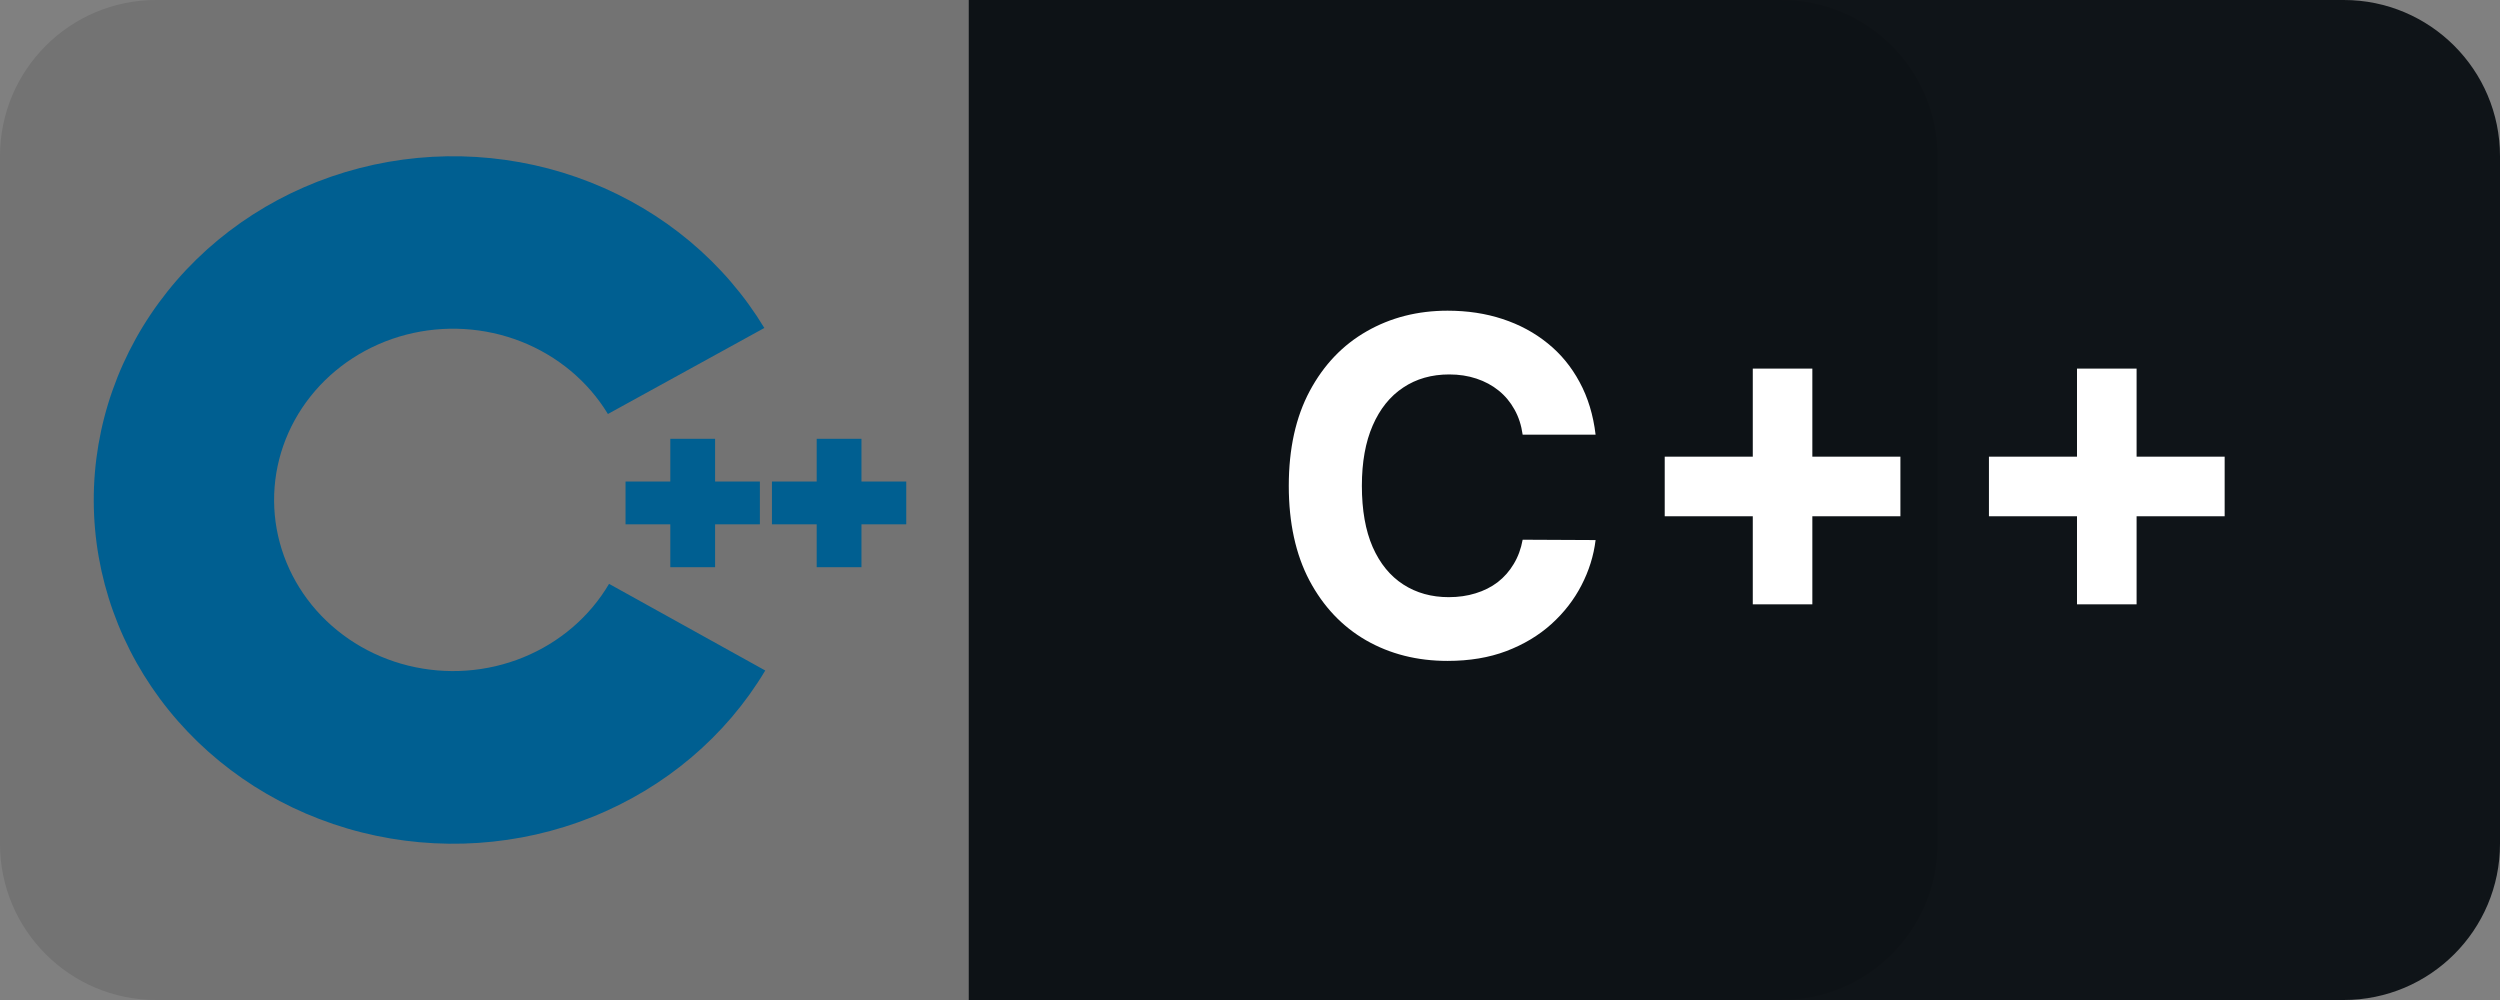 <svg width="80" height="32" viewBox="0 0 80 32" fill="none" xmlns="http://www.w3.org/2000/svg">
<rect x="0" y="0" width="80" height="32" fill="#808080" stroke="none"/>
<path d="M75 0H31V32H75C77.761 32 80 29.761 80 27V5C80 2.239 77.761 0 75 0Z" fill="#0F1418"/>
<path d="M57 0H5C2.239 0 0 2.239 0 5V27C0 29.761 2.239 32 5 32H57C59.761 32 62 29.761 62 27V5C62 2.239 59.761 0 57 0Z" fill="url(#paint0_linear_26_11)"/>
<path d="M51.059 13.91H48.725C48.683 13.608 48.596 13.34 48.464 13.106C48.333 12.868 48.164 12.665 47.958 12.499C47.752 12.332 47.514 12.204 47.245 12.115C46.978 12.026 46.689 11.982 46.376 11.982C45.812 11.982 45.32 12.122 44.901 12.403C44.482 12.68 44.157 13.085 43.926 13.617C43.695 14.146 43.58 14.789 43.58 15.546C43.58 16.323 43.695 16.977 43.926 17.506C44.16 18.035 44.487 18.434 44.906 18.704C45.325 18.974 45.81 19.109 46.36 19.109C46.669 19.109 46.955 19.068 47.218 18.986C47.484 18.905 47.721 18.786 47.926 18.63C48.132 18.47 48.303 18.276 48.438 18.049C48.576 17.822 48.672 17.562 48.725 17.271L51.059 17.282C50.998 17.783 50.847 18.266 50.606 18.731C50.368 19.192 50.047 19.606 49.642 19.972C49.24 20.334 48.761 20.622 48.203 20.835C47.65 21.044 47.023 21.149 46.323 21.149C45.35 21.149 44.48 20.929 43.713 20.489C42.95 20.048 42.346 19.411 41.902 18.576C41.462 17.742 41.241 16.732 41.241 15.546C41.241 14.356 41.465 13.344 41.913 12.509C42.36 11.675 42.967 11.039 43.734 10.602C44.501 10.162 45.364 9.942 46.323 9.942C46.955 9.942 47.541 10.03 48.081 10.208C48.624 10.386 49.105 10.645 49.525 10.986C49.944 11.323 50.284 11.737 50.547 12.227C50.813 12.717 50.984 13.278 51.059 13.91ZM56.089 19.338V11.796H57.995V19.338H56.089ZM53.271 16.52V14.613H60.813V16.52H53.271ZM66.464 19.338V11.796H68.371V19.338H66.464ZM63.646 16.52V14.613H71.189V16.52H63.646Z" fill="white"/>
<path d="M26.134 14.041V15.409H24.702V16.779H26.134V18.15H27.567V16.779H29V15.409H27.567V14.041H26.134ZM22.883 14.041H21.45V15.409H20.017V16.779H21.45V18.15H22.883V16.779H24.316V15.409H22.883L22.883 14.041ZM19.49 18.683C18.871 19.735 17.905 20.563 16.743 21.036C15.581 21.51 14.288 21.602 13.065 21.3C11.842 20.998 10.758 20.317 9.981 19.364C9.205 18.412 8.779 17.24 8.771 16.032C8.763 14.824 9.172 13.648 9.936 12.685C10.699 11.723 11.774 11.029 12.992 10.711C14.211 10.394 15.505 10.47 16.674 10.929C17.842 11.388 18.819 12.203 19.453 13.248L24.459 10.495C23.19 8.397 21.233 6.758 18.891 5.833C16.549 4.908 13.954 4.748 11.507 5.379C9.061 6.01 6.9 7.396 5.362 9.322C3.824 11.248 2.993 13.605 3 16.029C3.007 18.452 3.85 20.805 5.398 22.723C6.947 24.642 9.115 26.017 11.565 26.635C14.015 27.254 16.61 27.082 18.947 26.145C21.283 25.209 23.232 23.56 24.488 21.456L19.49 18.683Z" fill="#005F91"/>
<defs>
<linearGradient id="paint0_linear_26_11" x1="0" y1="0" x2="0" y2="32" gradientUnits="userSpaceOnUse">
<stop offset="1" stop-opacity="0.1"/>
<stop offset="1" stop-color="#BBBBBB" stop-opacity="0.1"/>
</linearGradient>
</defs>
</svg>
